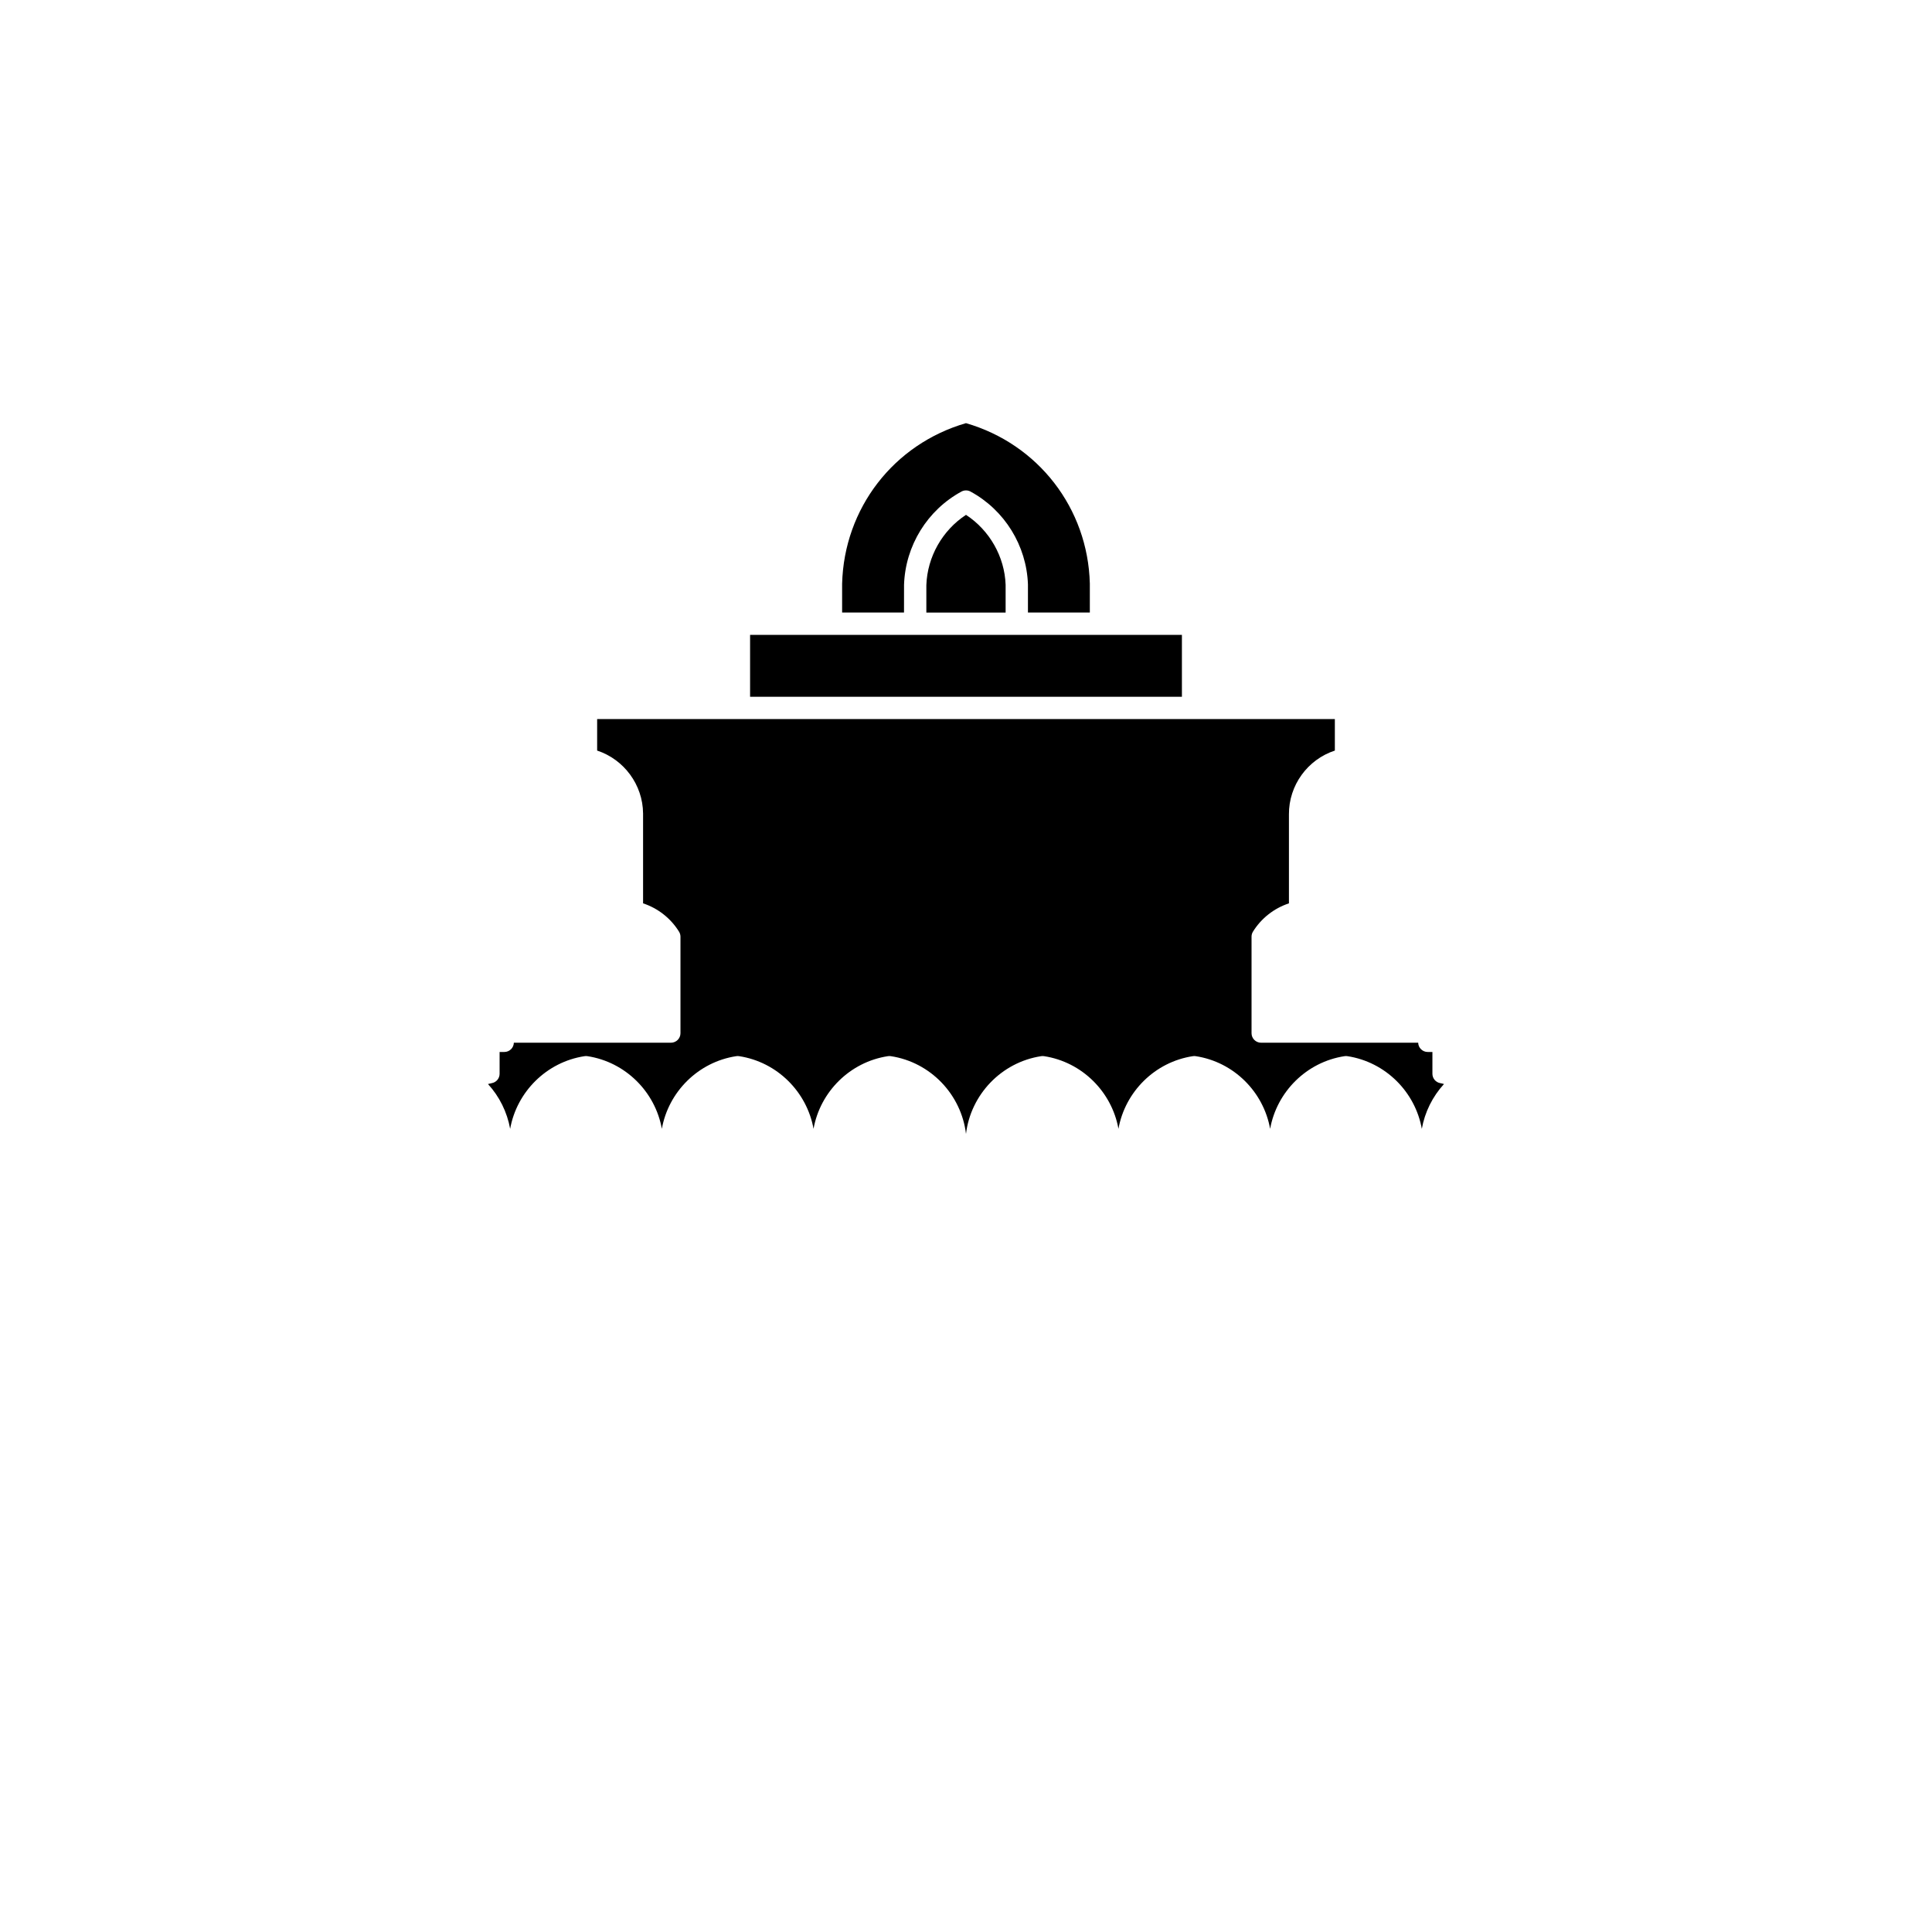<?xml version="1.0" encoding="UTF-8"?>
<!-- Uploaded to: ICON Repo, www.svgrepo.com, Generator: ICON Repo Mixer Tools -->
<svg fill="#000000" width="800px" height="800px" version="1.1" viewBox="144 144 512 512" xmlns="http://www.w3.org/2000/svg">
 <g>
  <path d="m400 280.44c-6.258 4.098-10.246 11.109-10.508 18.633v7.262h21.008v-7.352c-0.258-7.441-4.246-14.449-10.5-18.543z"/>
  <path d="m383.58 298.96c0.352-10.359 6.184-19.785 15.215-24.691 0.75-0.406 1.656-0.406 2.402 0 9.035 4.906 14.863 14.332 15.219 24.605v7.453h16.402v-7.68c-0.516-19.938-13.668-36.953-32.824-42.508-19.156 5.551-32.312 22.57-32.824 42.57v7.617h16.402z"/>
  <path d="m525.66 431.04c-1.188-0.223-2.055-1.258-2.055-2.473v-5.785h-1.254c-1.367 0-2.484-1.094-2.519-2.453h-41.641c-1.391 0-2.519-1.129-2.519-2.519v-25.578c0-0.469 0.125-0.926 0.371-1.324 2.195-3.551 5.598-6.211 9.539-7.512v-23.574c-0.047-7.734 4.961-14.547 12.168-16.914v-8.352h-195.5v8.352c7.113 2.344 12.117 9.059 12.172 16.688v23.801c3.934 1.293 7.34 3.961 9.531 7.512 0.246 0.398 0.379 0.855 0.379 1.324v25.578c0 1.391-1.129 2.519-2.519 2.519h-41.637c-0.035 1.367-1.148 2.453-2.519 2.453h-1.258v5.785c0 1.215-0.867 2.254-2.055 2.473-0.348 0.066-0.684 0.141-1.023 0.242 3.039 3.316 5.078 7.453 5.875 11.875 1.742-9.77 9.602-17.723 19.723-19.262 0.25-0.039 0.508-0.039 0.754 0 10.113 1.543 17.973 9.477 19.723 19.254 1.742-9.77 9.609-17.719 19.723-19.254 0.25-0.039 0.508-0.039 0.754 0 10.113 1.543 17.965 9.477 19.723 19.254 1.742-9.77 9.609-17.719 19.723-19.254 0.125-0.02 0.25-0.031 0.379-0.031 0.125 0 0.25 0.012 0.379 0.031 10.57 1.605 18.68 10.207 19.922 20.605 1.234-10.383 9.352-18.992 19.93-20.605 0.246-0.039 0.516-0.039 0.754 0 10.105 1.543 17.961 9.473 19.719 19.25 1.75-9.766 9.609-17.715 19.723-19.25 0.246-0.039 0.516-0.039 0.754 0 10.117 1.543 17.973 9.477 19.719 19.262 1.75-9.77 9.609-17.723 19.723-19.262 0.246-0.039 0.516-0.039 0.754 0 10.113 1.543 17.973 9.477 19.723 19.262 0.785-4.414 2.832-8.555 5.875-11.879-0.316-0.098-0.656-0.172-1.004-0.238z"/>
  <path d="m342.78 312.25h114.44v16.402h-114.44z"/>
 </g>
</svg>